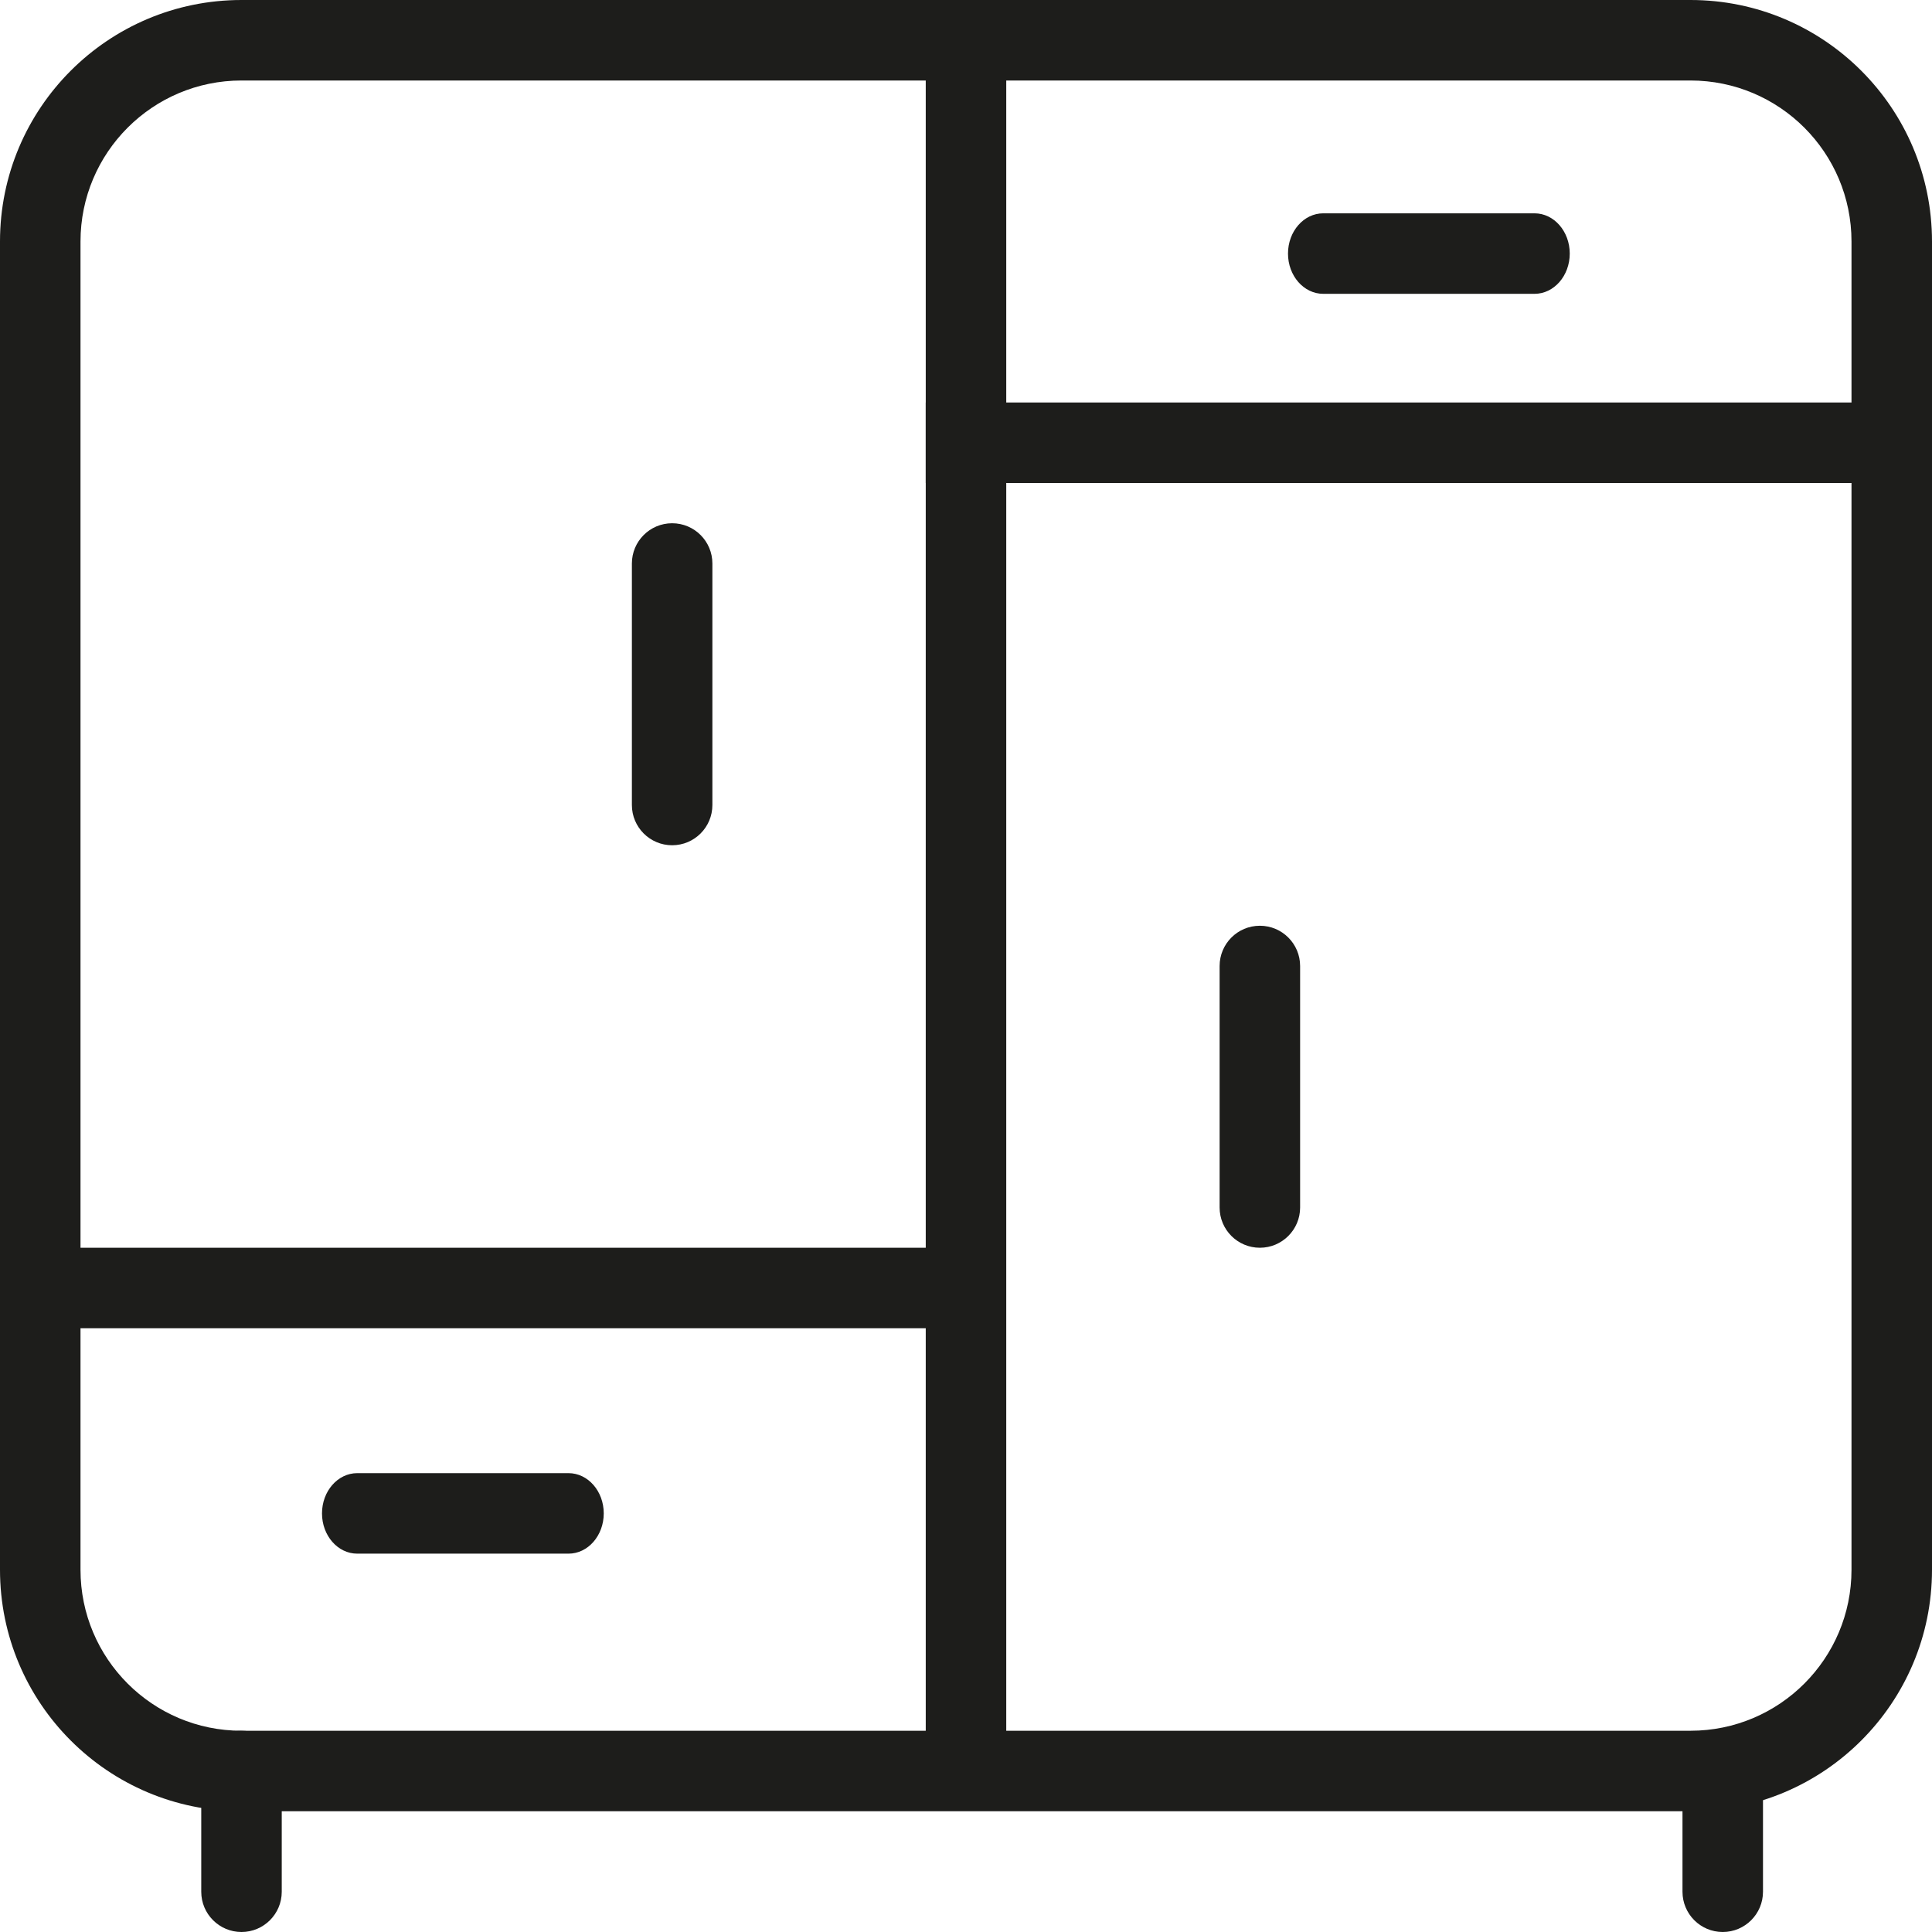 <svg width="48" height="48" viewBox="0 0 48 48" fill="none" xmlns="http://www.w3.org/2000/svg">
<path fill-rule="evenodd" clip-rule="evenodd" d="M23 44V1H25V44H23Z" fill="#1D1D1B"/>
<path fill-rule="evenodd" clip-rule="evenodd" d="M24 33H0L0 31H24V33Z" fill="#1D1D1B"/>
<path fill-rule="evenodd" clip-rule="evenodd" d="M47 12L23 12V10L47 10V12Z" fill="#1D1D1B"/>
<path fill-rule="evenodd" clip-rule="evenodd" d="M16.699 13C17.252 13 17.699 13.448 17.699 14V20C17.699 20.552 17.252 21 16.699 21C16.147 21 15.699 20.552 15.699 20V14C15.699 13.448 16.147 13 16.699 13Z" fill="#1D1D1B"/>
<path fill-rule="evenodd" clip-rule="evenodd" d="M31.301 23C31.853 23 32.301 23.448 32.301 24V30C32.301 30.552 31.853 31 31.301 31C30.748 31 30.301 30.552 30.301 30V24C30.301 23.448 30.748 23 31.301 23Z" fill="#1D1D1B"/>
<path fill-rule="evenodd" clip-rule="evenodd" d="M32 6.3C32 5.748 32.392 5.3 32.875 5.3H38.125C38.608 5.3 39 5.748 39 6.3C39 6.852 38.608 7.3 38.125 7.3H32.875C32.392 7.3 32 6.852 32 6.3Z" fill="#1D1D1B"/>
<path fill-rule="evenodd" clip-rule="evenodd" d="M8 37.6C8 37.048 8.392 36.6 8.875 36.6H14.125C14.608 36.6 15 37.048 15 37.6C15 38.152 14.608 38.6 14.125 38.6H8.875C8.392 38.6 8 38.152 8 37.6Z" fill="#1D1D1B"/>
<path fill-rule="evenodd" clip-rule="evenodd" d="M6 43C6.552 43 7 43.448 7 44V47C7 47.552 6.552 48 6 48C5.448 48 5 47.552 5 47V44C5 43.448 5.448 43 6 43Z" fill="#1D1D1B"/>
<path fill-rule="evenodd" clip-rule="evenodd" d="M42.801 43C43.353 43 43.801 43.448 43.801 44V47C43.801 47.552 43.353 48 42.801 48C42.248 48 41.801 47.552 41.801 47V44C41.801 43.448 42.248 43 42.801 43Z" fill="#1D1D1B"/>
<path fill-rule="evenodd" clip-rule="evenodd" d="M42 2H6C3.791 2 2 3.791 2 6V39C2 41.209 3.791 43 6 43H42C44.209 43 46 41.209 46 39V6C46 3.791 44.209 2 42 2ZM6 0C2.686 0 0 2.686 0 6V39C0 42.314 2.686 45 6 45H42C45.314 45 48 42.314 48 39V6C48 2.686 45.314 0 42 0H6Z" fill="#1D1D1B"/>
</svg>
